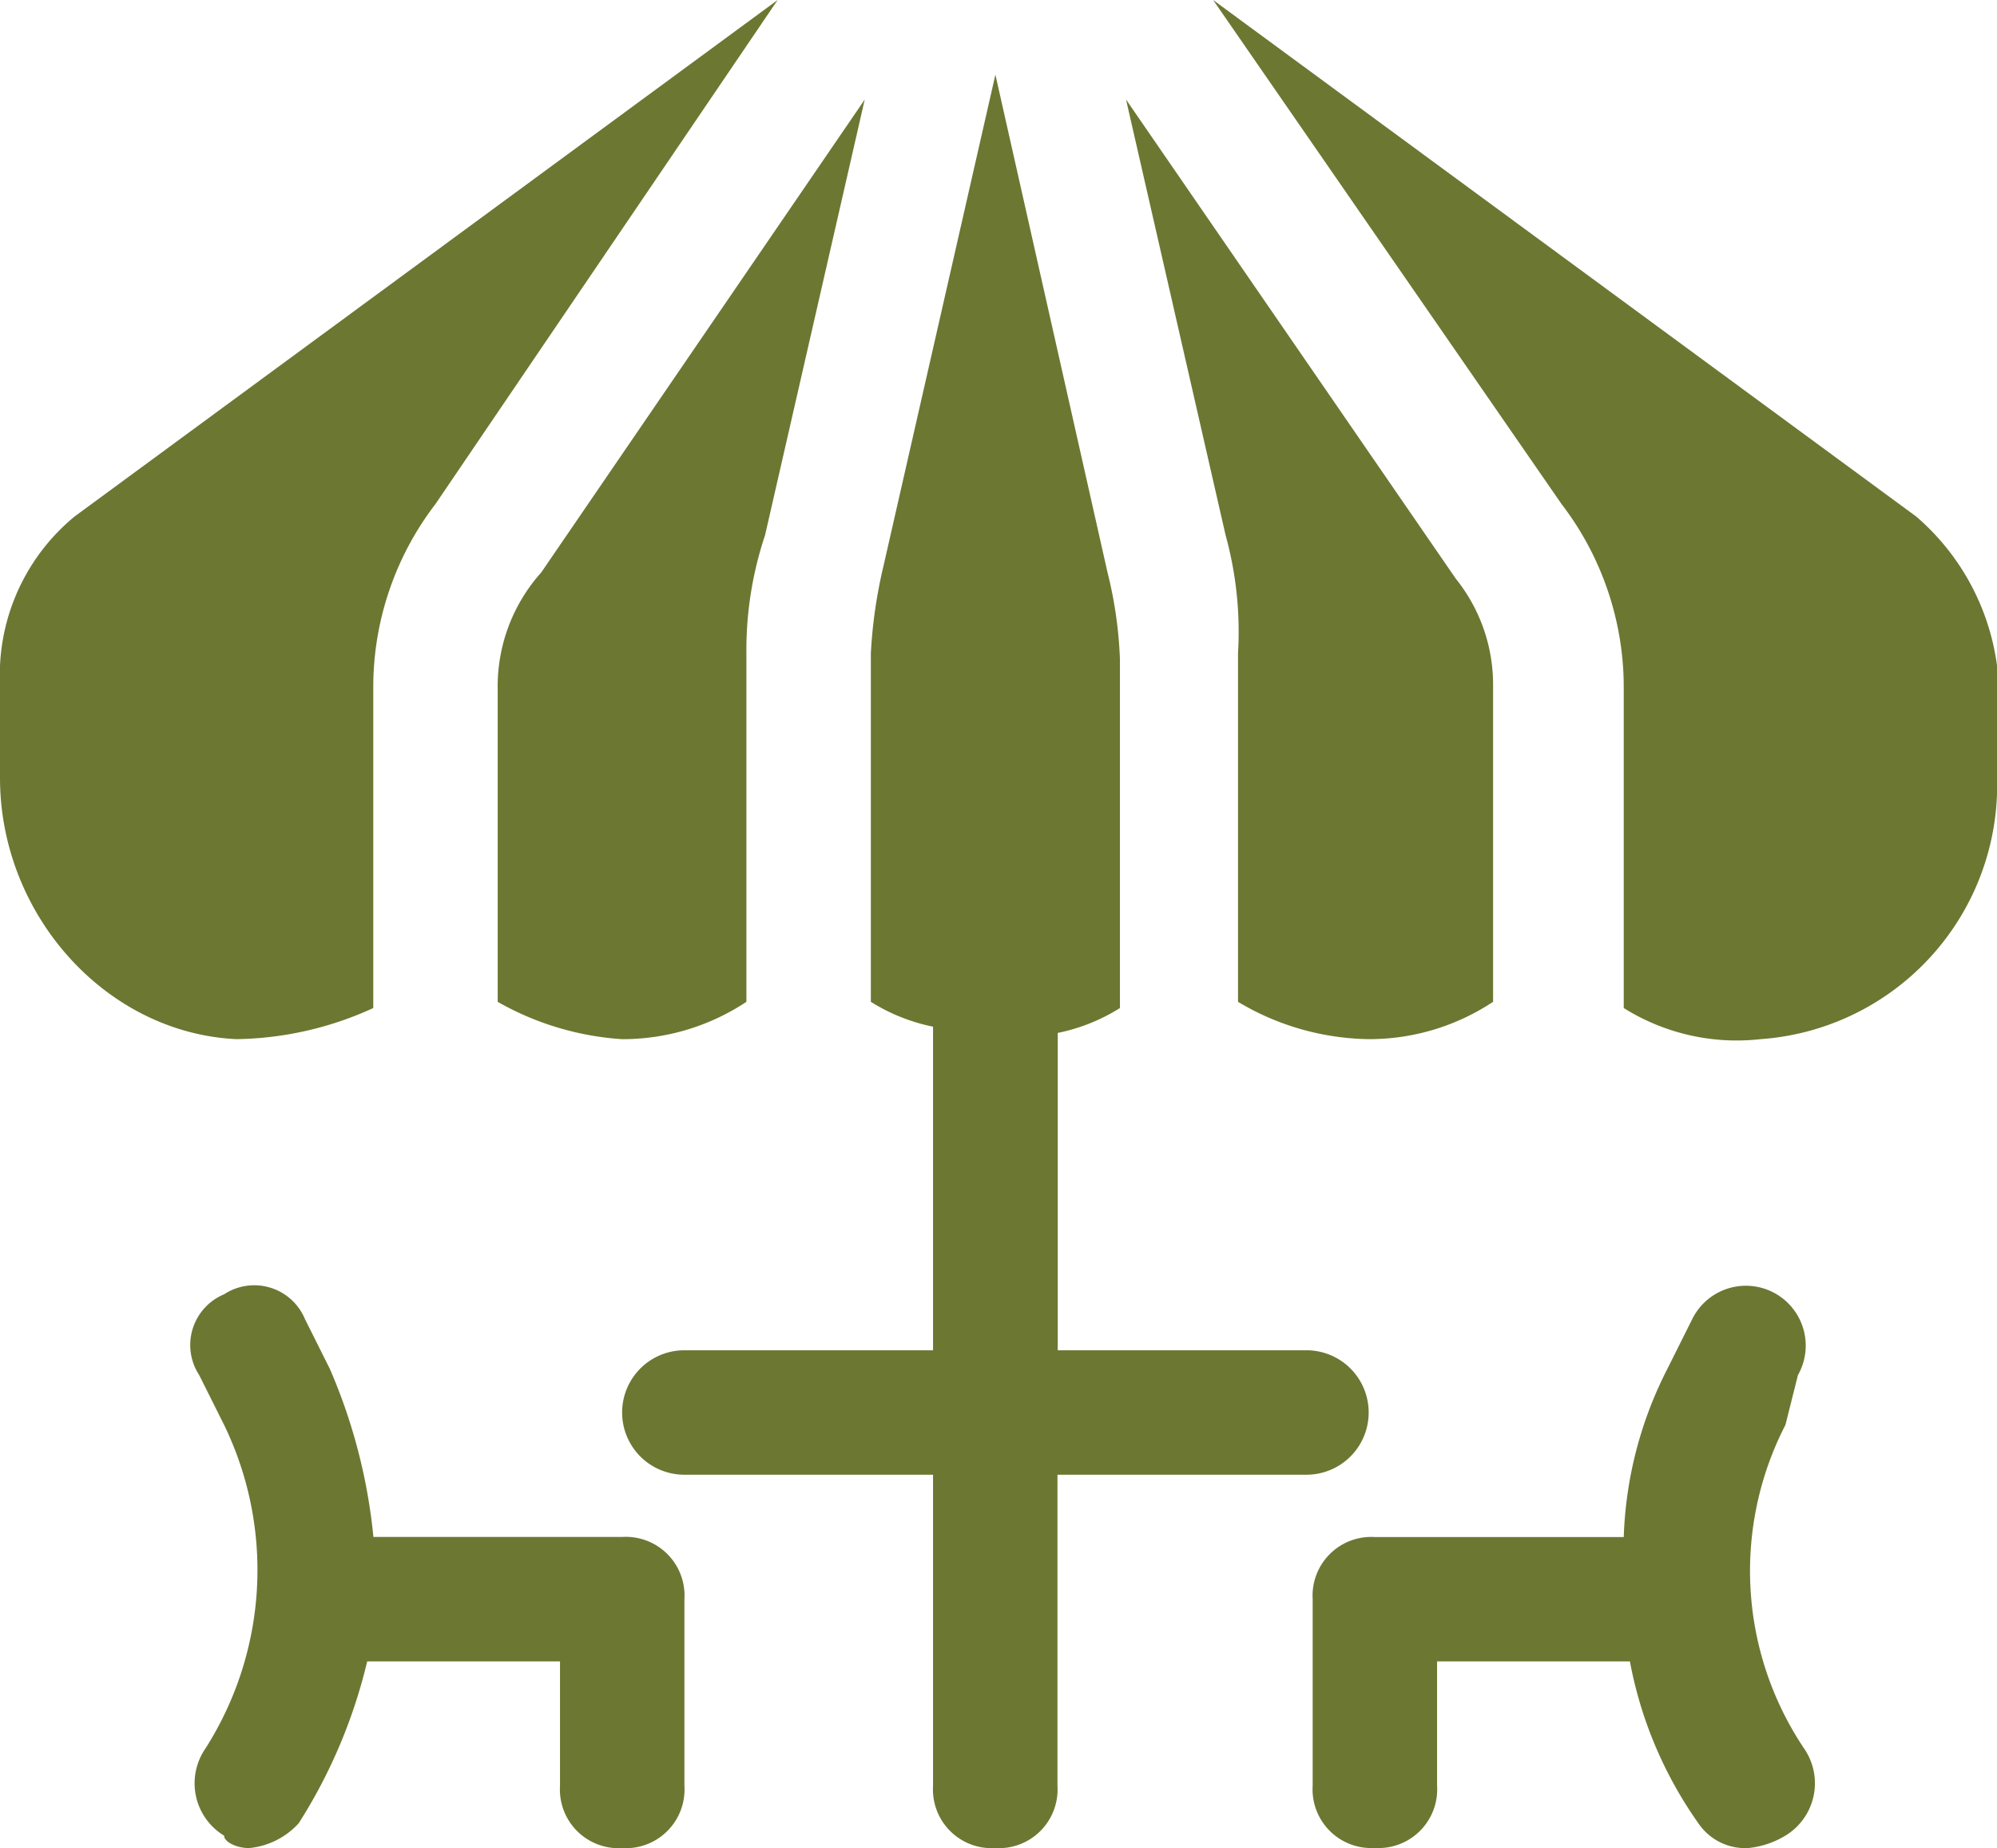 <svg xmlns="http://www.w3.org/2000/svg" width="71.46" height="66.117" viewBox="0 0 71.46 66.117"><defs><style>.a{fill:#6c7732;}</style></defs><g transform="translate(0 -2.3)"><path class="a" d="M34.488,53.589a2.226,2.226,0,1,0,0-4.452h-8.9V37.783a6.667,6.667,0,0,0,2.226-.89V24.426a15.032,15.032,0,0,0-.445-3.117L23.357,3.5,19.35,21.087A17.463,17.463,0,0,0,18.9,24.2V36.67a6.667,6.667,0,0,0,2.226.89V49.137h-8.9a2.226,2.226,0,1,0,0,4.452h8.9V64.72a2.1,2.1,0,0,0,2.226,2.226,2.1,2.1,0,0,0,2.226-2.226V53.589Z" transform="translate(12.262 1.471)"/><path class="a" d="M18.511,31.955h-8.9a19.994,19.994,0,0,0-1.558-6.011l-.89-1.781a1.965,1.965,0,0,0-2.894-.89,1.965,1.965,0,0,0-.89,2.894l.89,1.781A11.885,11.885,0,0,1,3.6,39.524a2.19,2.19,0,0,0,.668,3.117c0,.223.445.445.89.445a2.748,2.748,0,0,0,1.781-.89,18.891,18.891,0,0,0,2.449-5.788h6.9V40.86a2.1,2.1,0,0,0,2.226,2.226,2.1,2.1,0,0,0,2.226-2.226V34.181A2.1,2.1,0,0,0,18.511,31.955Z" transform="translate(3.751 25.332)"/><path class="a" d="M38.464,26.09a2.141,2.141,0,1,0-3.784-2l-.89,1.781a14.175,14.175,0,0,0-1.558,6.011h-8.9A2.1,2.1,0,0,0,21.1,34.1v6.679a2.1,2.1,0,0,0,2.226,2.226,2.1,2.1,0,0,0,2.226-2.226V36.331h6.9A14.685,14.685,0,0,0,34.9,42.119a2.025,2.025,0,0,0,1.781.89,3.164,3.164,0,0,0,1.336-.445,2.19,2.19,0,0,0,.668-3.117,11.4,11.4,0,0,1-.668-11.576Z" transform="translate(25.872 25.408)"/><path class="a" d="M8,24.826V36.18a10.368,10.368,0,0,0,4.452,1.336A8.027,8.027,0,0,0,16.9,36.18V23.713a12.961,12.961,0,0,1,.668-4.23L21.134,3.9,9.558,20.819A6.107,6.107,0,0,0,8,24.826Z" transform="translate(9.809 1.962)"/><path class="a" d="M13.357,38.364V26.788a10.773,10.773,0,0,1,2.226-6.456L27.827,2.3,2.671,20.777A7.344,7.344,0,0,0,0,26.12v4.007c0,4.9,3.785,9.127,8.459,9.35A12.132,12.132,0,0,0,13.357,38.364Z" transform="translate(0 0)"/><path class="a" d="M26.782,37.515a8.027,8.027,0,0,0,4.452-1.336V24.826A6.045,6.045,0,0,0,29.9,21.042L18.1,3.9l3.562,15.583a13.012,13.012,0,0,1,.445,4.23V36.18A9.351,9.351,0,0,0,26.782,37.515Z" transform="translate(22.194 1.962)"/><path class="a" d="M44.656,20.777h0L19.5,2.3,31.967,20.332a10.773,10.773,0,0,1,2.226,6.456V38.364a7.623,7.623,0,0,0,4.9,1.113,9.109,9.109,0,0,0,8.459-9.35V26.12A8.525,8.525,0,0,0,44.656,20.777Z" transform="translate(23.91 0)"/></g></svg>